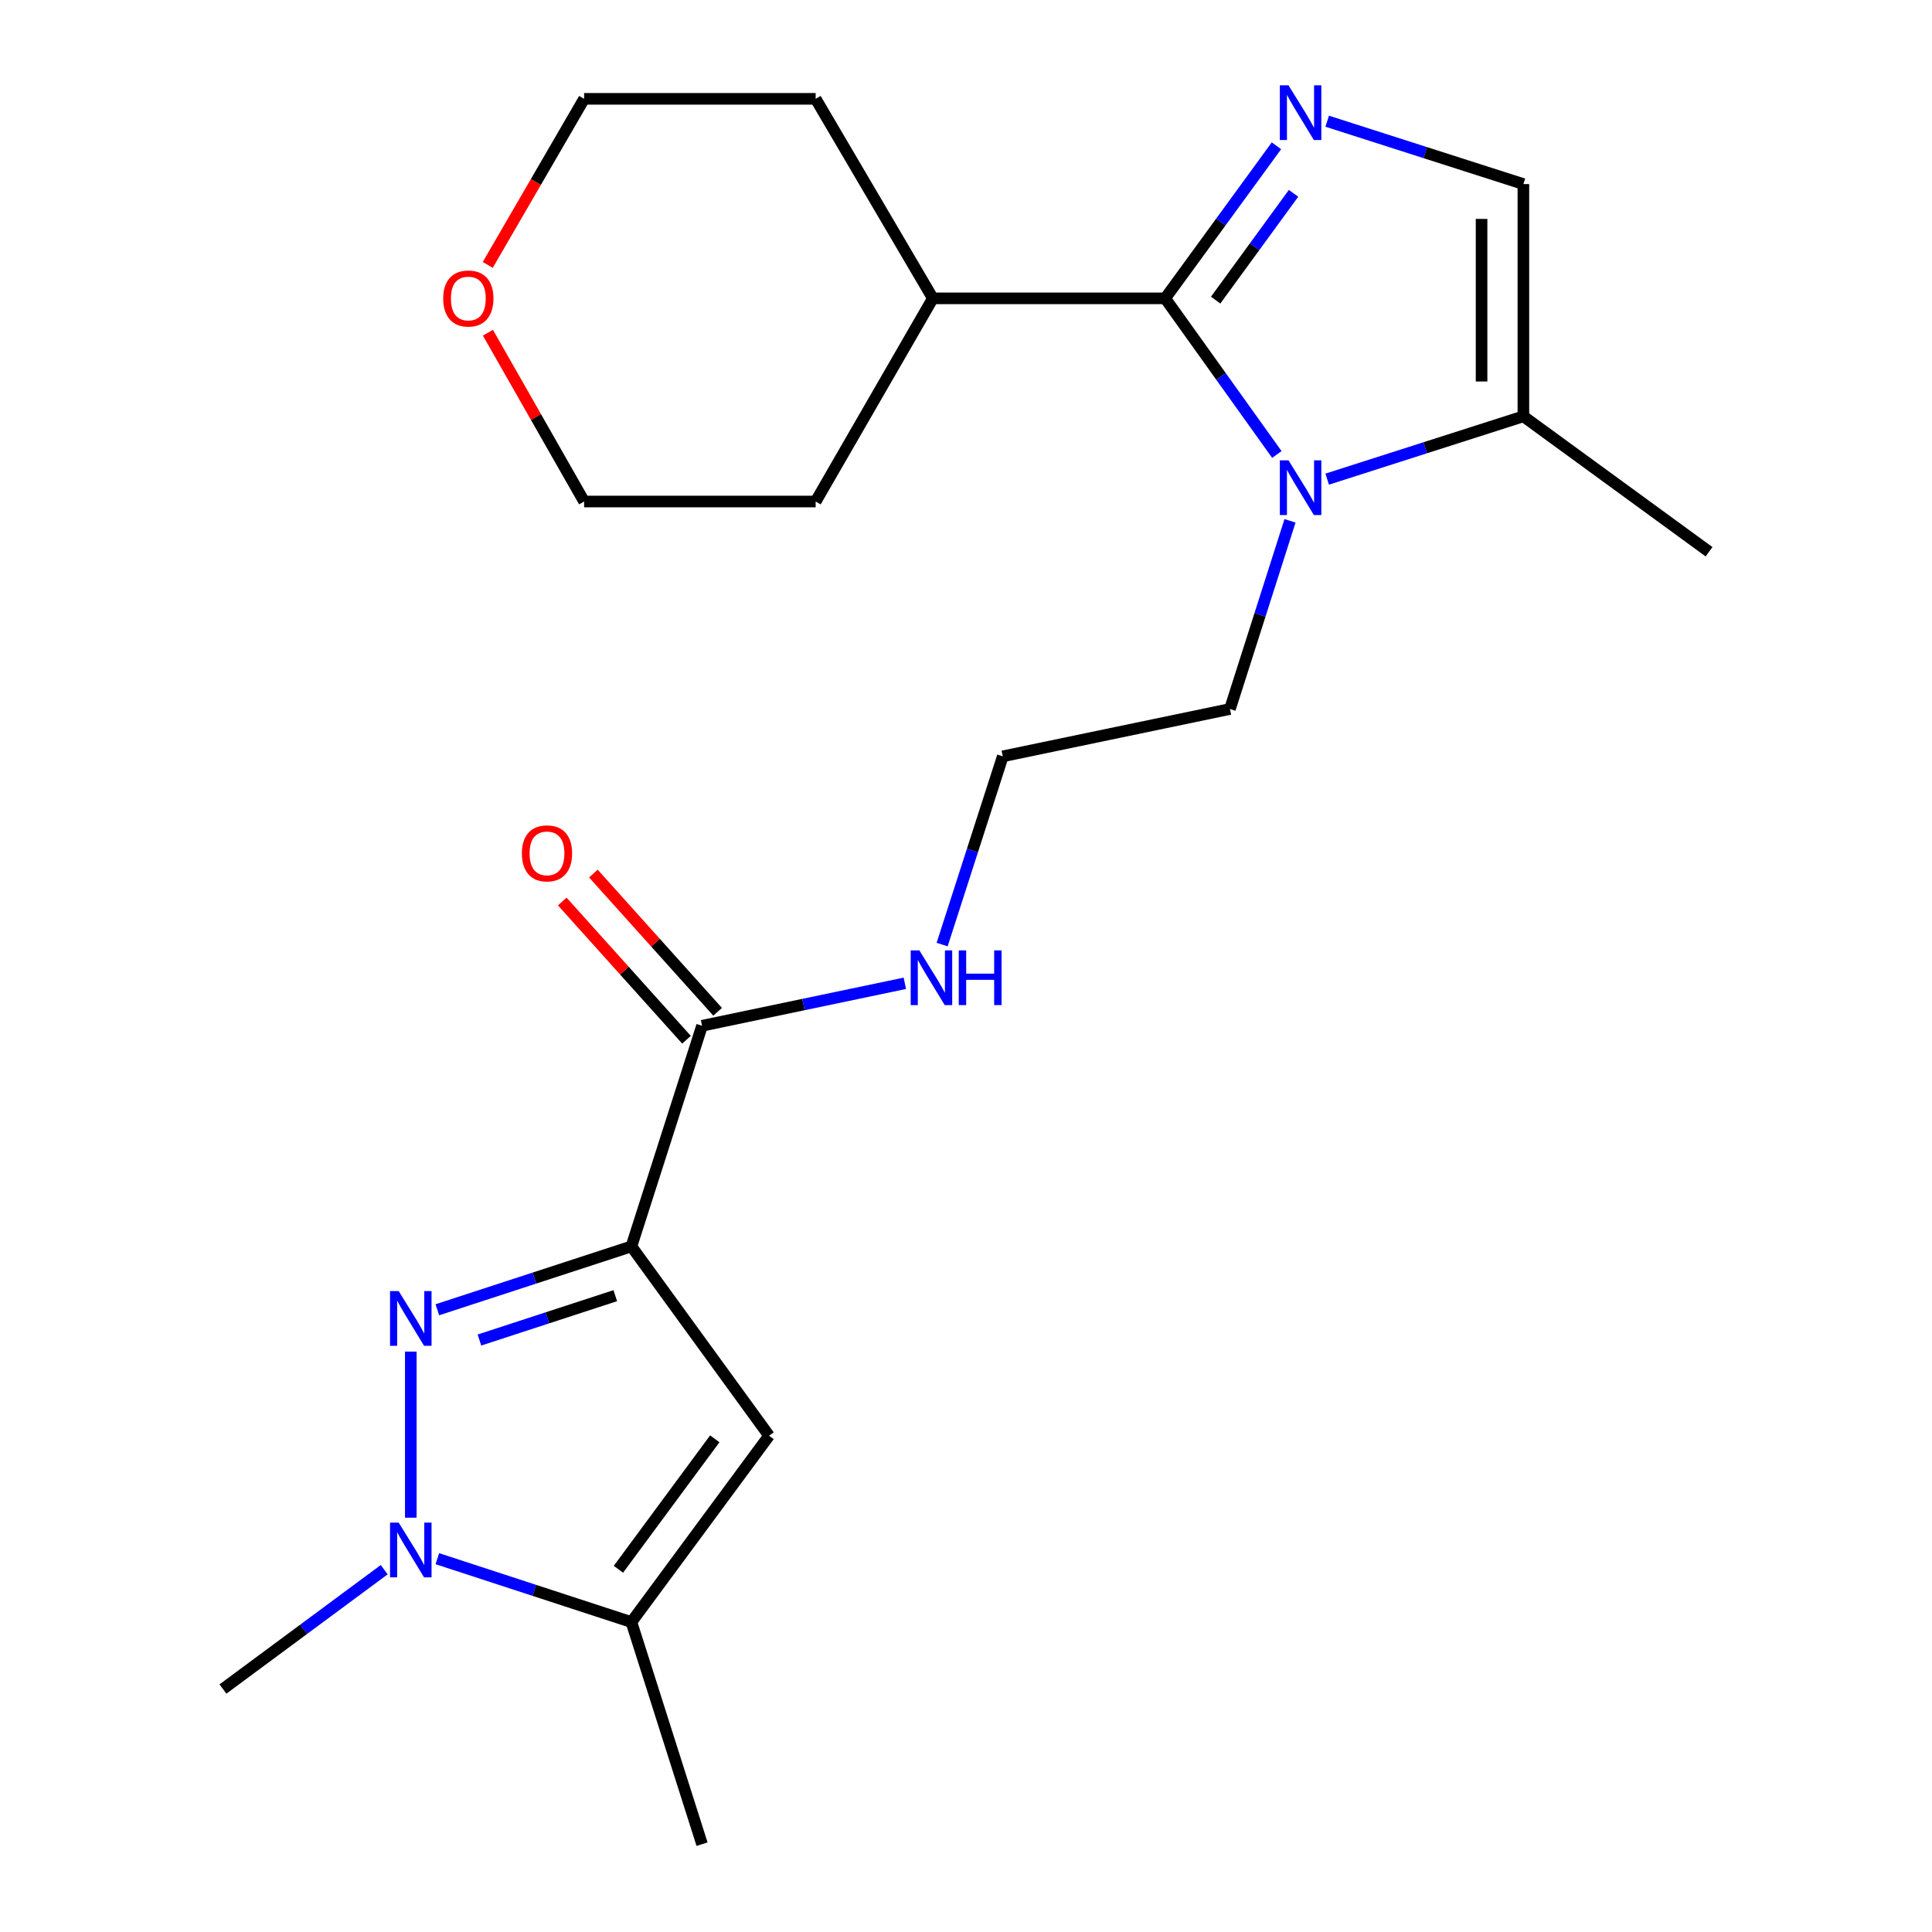 <?xml version='1.0' encoding='iso-8859-1'?>
<svg version='1.1' baseProfile='full'
              xmlns='http://www.w3.org/2000/svg'
                      xmlns:rdkit='http://www.rdkit.org/xml'
                      xmlns:xlink='http://www.w3.org/1999/xlink'
                  xml:space='preserve'
width='1000px' height='1000px' viewBox='0 0 1000 1000'>
<!-- END OF HEADER -->
<rect style='opacity:1.0;fill:#FFFFFF;stroke:none' width='1000' height='1000' x='0' y='0'> </rect>
<path class='bond-0' d='M 326.816,645.137 L 276.592,661.536' style='fill:none;fill-rule:evenodd;stroke:#000000;stroke-width:6px;stroke-linecap:butt;stroke-linejoin:miter;stroke-opacity:1' />
<path class='bond-0' d='M 276.592,661.536 L 226.369,677.935' style='fill:none;fill-rule:evenodd;stroke:#0000FF;stroke-width:6px;stroke-linecap:butt;stroke-linejoin:miter;stroke-opacity:1' />
<path class='bond-0' d='M 318.469,670.637 L 283.312,682.116' style='fill:none;fill-rule:evenodd;stroke:#000000;stroke-width:6px;stroke-linecap:butt;stroke-linejoin:miter;stroke-opacity:1' />
<path class='bond-0' d='M 283.312,682.116 L 248.156,693.596' style='fill:none;fill-rule:evenodd;stroke:#0000FF;stroke-width:6px;stroke-linecap:butt;stroke-linejoin:miter;stroke-opacity:1' />
<path class='bond-5' d='M 326.816,645.137 L 398.067,743.126' style='fill:none;fill-rule:evenodd;stroke:#000000;stroke-width:6px;stroke-linecap:butt;stroke-linejoin:miter;stroke-opacity:1' />
<path class='bond-8' d='M 326.816,645.137 L 363.379,530.936' style='fill:none;fill-rule:evenodd;stroke:#000000;stroke-width:6px;stroke-linecap:butt;stroke-linejoin:miter;stroke-opacity:1' />
<path class='bond-4' d='M 212.626,699.579 L 212.626,785.549' style='fill:none;fill-rule:evenodd;stroke:#0000FF;stroke-width:6px;stroke-linecap:butt;stroke-linejoin:miter;stroke-opacity:1' />
<path class='bond-1' d='M 603.088,154.426 L 631.994,194.834' style='fill:none;fill-rule:evenodd;stroke:#000000;stroke-width:6px;stroke-linecap:butt;stroke-linejoin:miter;stroke-opacity:1' />
<path class='bond-1' d='M 631.994,194.834 L 660.9,235.242' style='fill:none;fill-rule:evenodd;stroke:#0000FF;stroke-width:6px;stroke-linecap:butt;stroke-linejoin:miter;stroke-opacity:1' />
<path class='bond-2' d='M 603.088,154.426 L 631.887,114.943' style='fill:none;fill-rule:evenodd;stroke:#000000;stroke-width:6px;stroke-linecap:butt;stroke-linejoin:miter;stroke-opacity:1' />
<path class='bond-2' d='M 631.887,114.943 L 660.687,75.46' style='fill:none;fill-rule:evenodd;stroke:#0000FF;stroke-width:6px;stroke-linecap:butt;stroke-linejoin:miter;stroke-opacity:1' />
<path class='bond-2' d='M 629.219,155.339 L 649.378,127.701' style='fill:none;fill-rule:evenodd;stroke:#000000;stroke-width:6px;stroke-linecap:butt;stroke-linejoin:miter;stroke-opacity:1' />
<path class='bond-2' d='M 649.378,127.701 L 669.538,100.063' style='fill:none;fill-rule:evenodd;stroke:#0000FF;stroke-width:6px;stroke-linecap:butt;stroke-linejoin:miter;stroke-opacity:1' />
<path class='bond-10' d='M 603.088,154.426 L 482.849,154.426' style='fill:none;fill-rule:evenodd;stroke:#000000;stroke-width:6px;stroke-linecap:butt;stroke-linejoin:miter;stroke-opacity:1' />
<path class='bond-24' d='M 686.952,62.737 L 737.728,79.006' style='fill:none;fill-rule:evenodd;stroke:#0000FF;stroke-width:6px;stroke-linecap:butt;stroke-linejoin:miter;stroke-opacity:1' />
<path class='bond-24' d='M 737.728,79.006 L 788.504,95.275' style='fill:none;fill-rule:evenodd;stroke:#000000;stroke-width:6px;stroke-linecap:butt;stroke-linejoin:miter;stroke-opacity:1' />
<path class='bond-3' d='M 667.706,269.581 L 652.163,318.279' style='fill:none;fill-rule:evenodd;stroke:#0000FF;stroke-width:6px;stroke-linecap:butt;stroke-linejoin:miter;stroke-opacity:1' />
<path class='bond-3' d='M 652.163,318.279 L 636.621,366.977' style='fill:none;fill-rule:evenodd;stroke:#000000;stroke-width:6px;stroke-linecap:butt;stroke-linejoin:miter;stroke-opacity:1' />
<path class='bond-9' d='M 686.952,248.006 L 737.728,231.748' style='fill:none;fill-rule:evenodd;stroke:#0000FF;stroke-width:6px;stroke-linecap:butt;stroke-linejoin:miter;stroke-opacity:1' />
<path class='bond-9' d='M 737.728,231.748 L 788.504,215.49' style='fill:none;fill-rule:evenodd;stroke:#000000;stroke-width:6px;stroke-linecap:butt;stroke-linejoin:miter;stroke-opacity:1' />
<path class='bond-15' d='M 198.862,812.464 L 157.129,843.351' style='fill:none;fill-rule:evenodd;stroke:#0000FF;stroke-width:6px;stroke-linecap:butt;stroke-linejoin:miter;stroke-opacity:1' />
<path class='bond-15' d='M 157.129,843.351 L 115.396,874.238' style='fill:none;fill-rule:evenodd;stroke:#000000;stroke-width:6px;stroke-linecap:butt;stroke-linejoin:miter;stroke-opacity:1' />
<path class='bond-23' d='M 226.369,806.767 L 276.593,823.177' style='fill:none;fill-rule:evenodd;stroke:#0000FF;stroke-width:6px;stroke-linecap:butt;stroke-linejoin:miter;stroke-opacity:1' />
<path class='bond-23' d='M 276.593,823.177 L 326.816,839.586' style='fill:none;fill-rule:evenodd;stroke:#000000;stroke-width:6px;stroke-linecap:butt;stroke-linejoin:miter;stroke-opacity:1' />
<path class='bond-6' d='M 398.067,743.126 L 326.816,839.586' style='fill:none;fill-rule:evenodd;stroke:#000000;stroke-width:6px;stroke-linecap:butt;stroke-linejoin:miter;stroke-opacity:1' />
<path class='bond-6' d='M 369.965,744.732 L 320.089,812.254' style='fill:none;fill-rule:evenodd;stroke:#000000;stroke-width:6px;stroke-linecap:butt;stroke-linejoin:miter;stroke-opacity:1' />
<path class='bond-17' d='M 326.816,839.586 L 363.379,954.545' style='fill:none;fill-rule:evenodd;stroke:#000000;stroke-width:6px;stroke-linecap:butt;stroke-linejoin:miter;stroke-opacity:1' />
<path class='bond-7' d='M 788.504,95.275 L 788.504,215.49' style='fill:none;fill-rule:evenodd;stroke:#000000;stroke-width:6px;stroke-linecap:butt;stroke-linejoin:miter;stroke-opacity:1' />
<path class='bond-7' d='M 766.855,113.307 L 766.855,197.458' style='fill:none;fill-rule:evenodd;stroke:#000000;stroke-width:6px;stroke-linecap:butt;stroke-linejoin:miter;stroke-opacity:1' />
<path class='bond-11' d='M 371.431,523.701 L 339.281,487.923' style='fill:none;fill-rule:evenodd;stroke:#000000;stroke-width:6px;stroke-linecap:butt;stroke-linejoin:miter;stroke-opacity:1' />
<path class='bond-11' d='M 339.281,487.923 L 307.132,452.146' style='fill:none;fill-rule:evenodd;stroke:#FF0000;stroke-width:6px;stroke-linecap:butt;stroke-linejoin:miter;stroke-opacity:1' />
<path class='bond-11' d='M 355.328,538.171 L 323.178,502.394' style='fill:none;fill-rule:evenodd;stroke:#000000;stroke-width:6px;stroke-linecap:butt;stroke-linejoin:miter;stroke-opacity:1' />
<path class='bond-11' d='M 323.178,502.394 L 291.029,466.617' style='fill:none;fill-rule:evenodd;stroke:#FF0000;stroke-width:6px;stroke-linecap:butt;stroke-linejoin:miter;stroke-opacity:1' />
<path class='bond-12' d='M 363.379,530.936 L 415.861,519.947' style='fill:none;fill-rule:evenodd;stroke:#000000;stroke-width:6px;stroke-linecap:butt;stroke-linejoin:miter;stroke-opacity:1' />
<path class='bond-12' d='M 415.861,519.947 L 468.342,508.959' style='fill:none;fill-rule:evenodd;stroke:#0000FF;stroke-width:6px;stroke-linecap:butt;stroke-linejoin:miter;stroke-opacity:1' />
<path class='bond-18' d='M 788.504,215.49 L 884.604,285.586' style='fill:none;fill-rule:evenodd;stroke:#000000;stroke-width:6px;stroke-linecap:butt;stroke-linejoin:miter;stroke-opacity:1' />
<path class='bond-21' d='M 482.849,154.426 L 422.182,51.158' style='fill:none;fill-rule:evenodd;stroke:#000000;stroke-width:6px;stroke-linecap:butt;stroke-linejoin:miter;stroke-opacity:1' />
<path class='bond-22' d='M 482.849,154.426 L 422.182,259.583' style='fill:none;fill-rule:evenodd;stroke:#000000;stroke-width:6px;stroke-linecap:butt;stroke-linejoin:miter;stroke-opacity:1' />
<path class='bond-16' d='M 487.647,488.905 L 503.343,440.191' style='fill:none;fill-rule:evenodd;stroke:#0000FF;stroke-width:6px;stroke-linecap:butt;stroke-linejoin:miter;stroke-opacity:1' />
<path class='bond-16' d='M 503.343,440.191 L 519.04,391.477' style='fill:none;fill-rule:evenodd;stroke:#000000;stroke-width:6px;stroke-linecap:butt;stroke-linejoin:miter;stroke-opacity:1' />
<path class='bond-13' d='M 252.543,172.212 L 277.441,215.897' style='fill:none;fill-rule:evenodd;stroke:#FF0000;stroke-width:6px;stroke-linecap:butt;stroke-linejoin:miter;stroke-opacity:1' />
<path class='bond-13' d='M 277.441,215.897 L 302.34,259.583' style='fill:none;fill-rule:evenodd;stroke:#000000;stroke-width:6px;stroke-linecap:butt;stroke-linejoin:miter;stroke-opacity:1' />
<path class='bond-25' d='M 252.45,137.121 L 277.395,94.139' style='fill:none;fill-rule:evenodd;stroke:#FF0000;stroke-width:6px;stroke-linecap:butt;stroke-linejoin:miter;stroke-opacity:1' />
<path class='bond-25' d='M 277.395,94.139 L 302.34,51.158' style='fill:none;fill-rule:evenodd;stroke:#000000;stroke-width:6px;stroke-linecap:butt;stroke-linejoin:miter;stroke-opacity:1' />
<path class='bond-14' d='M 636.621,366.977 L 519.04,391.477' style='fill:none;fill-rule:evenodd;stroke:#000000;stroke-width:6px;stroke-linecap:butt;stroke-linejoin:miter;stroke-opacity:1' />
<path class='bond-19' d='M 302.34,51.158 L 422.182,51.158' style='fill:none;fill-rule:evenodd;stroke:#000000;stroke-width:6px;stroke-linecap:butt;stroke-linejoin:miter;stroke-opacity:1' />
<path class='bond-20' d='M 302.34,259.583 L 422.182,259.583' style='fill:none;fill-rule:evenodd;stroke:#000000;stroke-width:6px;stroke-linecap:butt;stroke-linejoin:miter;stroke-opacity:1' />
<path  class='atom-1' d='M 206.366 668.263
L 215.646 683.263
Q 216.566 684.743, 218.046 687.423
Q 219.526 690.103, 219.606 690.263
L 219.606 668.263
L 223.366 668.263
L 223.366 696.583
L 219.486 696.583
L 209.526 680.183
Q 208.366 678.263, 207.126 676.063
Q 205.926 673.863, 205.566 673.183
L 205.566 696.583
L 201.886 696.583
L 201.886 668.263
L 206.366 668.263
' fill='#0000FF'/>
<path  class='atom-3' d='M 666.924 44.166
L 676.204 59.166
Q 677.124 60.646, 678.604 63.326
Q 680.084 66.006, 680.164 66.166
L 680.164 44.166
L 683.924 44.166
L 683.924 72.486
L 680.044 72.486
L 670.084 56.086
Q 668.924 54.166, 667.684 51.966
Q 666.484 49.766, 666.124 49.086
L 666.124 72.486
L 662.444 72.486
L 662.444 44.166
L 666.924 44.166
' fill='#0000FF'/>
<path  class='atom-4' d='M 666.924 238.254
L 676.204 253.254
Q 677.124 254.734, 678.604 257.414
Q 680.084 260.094, 680.164 260.254
L 680.164 238.254
L 683.924 238.254
L 683.924 266.574
L 680.044 266.574
L 670.084 250.174
Q 668.924 248.254, 667.684 246.054
Q 666.484 243.854, 666.124 243.174
L 666.124 266.574
L 662.444 266.574
L 662.444 238.254
L 666.924 238.254
' fill='#0000FF'/>
<path  class='atom-5' d='M 206.366 788.117
L 215.646 803.117
Q 216.566 804.597, 218.046 807.277
Q 219.526 809.957, 219.606 810.117
L 219.606 788.117
L 223.366 788.117
L 223.366 816.437
L 219.486 816.437
L 209.526 800.037
Q 208.366 798.117, 207.126 795.917
Q 205.926 793.717, 205.566 793.037
L 205.566 816.437
L 201.886 816.437
L 201.886 788.117
L 206.366 788.117
' fill='#0000FF'/>
<path  class='atom-12' d='M 270.12 441.699
Q 270.12 434.899, 273.48 431.099
Q 276.84 427.299, 283.12 427.299
Q 289.4 427.299, 292.76 431.099
Q 296.12 434.899, 296.12 441.699
Q 296.12 448.579, 292.72 452.499
Q 289.32 456.379, 283.12 456.379
Q 276.88 456.379, 273.48 452.499
Q 270.12 448.619, 270.12 441.699
M 283.12 453.179
Q 287.44 453.179, 289.76 450.299
Q 292.12 447.379, 292.12 441.699
Q 292.12 436.139, 289.76 433.339
Q 287.44 430.499, 283.12 430.499
Q 278.8 430.499, 276.44 433.299
Q 274.12 436.099, 274.12 441.699
Q 274.12 447.419, 276.44 450.299
Q 278.8 453.179, 283.12 453.179
' fill='#FF0000'/>
<path  class='atom-13' d='M 475.855 491.915
L 485.135 506.915
Q 486.055 508.395, 487.535 511.075
Q 489.015 513.755, 489.095 513.915
L 489.095 491.915
L 492.855 491.915
L 492.855 520.235
L 488.975 520.235
L 479.015 503.835
Q 477.855 501.915, 476.615 499.715
Q 475.415 497.515, 475.055 496.835
L 475.055 520.235
L 471.375 520.235
L 471.375 491.915
L 475.855 491.915
' fill='#0000FF'/>
<path  class='atom-13' d='M 496.255 491.915
L 500.095 491.915
L 500.095 503.955
L 514.575 503.955
L 514.575 491.915
L 518.415 491.915
L 518.415 520.235
L 514.575 520.235
L 514.575 507.155
L 500.095 507.155
L 500.095 520.235
L 496.255 520.235
L 496.255 491.915
' fill='#0000FF'/>
<path  class='atom-14' d='M 229.406 154.506
Q 229.406 147.706, 232.766 143.906
Q 236.126 140.106, 242.406 140.106
Q 248.686 140.106, 252.046 143.906
Q 255.406 147.706, 255.406 154.506
Q 255.406 161.386, 252.006 165.306
Q 248.606 169.186, 242.406 169.186
Q 236.166 169.186, 232.766 165.306
Q 229.406 161.426, 229.406 154.506
M 242.406 165.986
Q 246.726 165.986, 249.046 163.106
Q 251.406 160.186, 251.406 154.506
Q 251.406 148.946, 249.046 146.146
Q 246.726 143.306, 242.406 143.306
Q 238.086 143.306, 235.726 146.106
Q 233.406 148.906, 233.406 154.506
Q 233.406 160.226, 235.726 163.106
Q 238.086 165.986, 242.406 165.986
' fill='#FF0000'/>
</svg>
